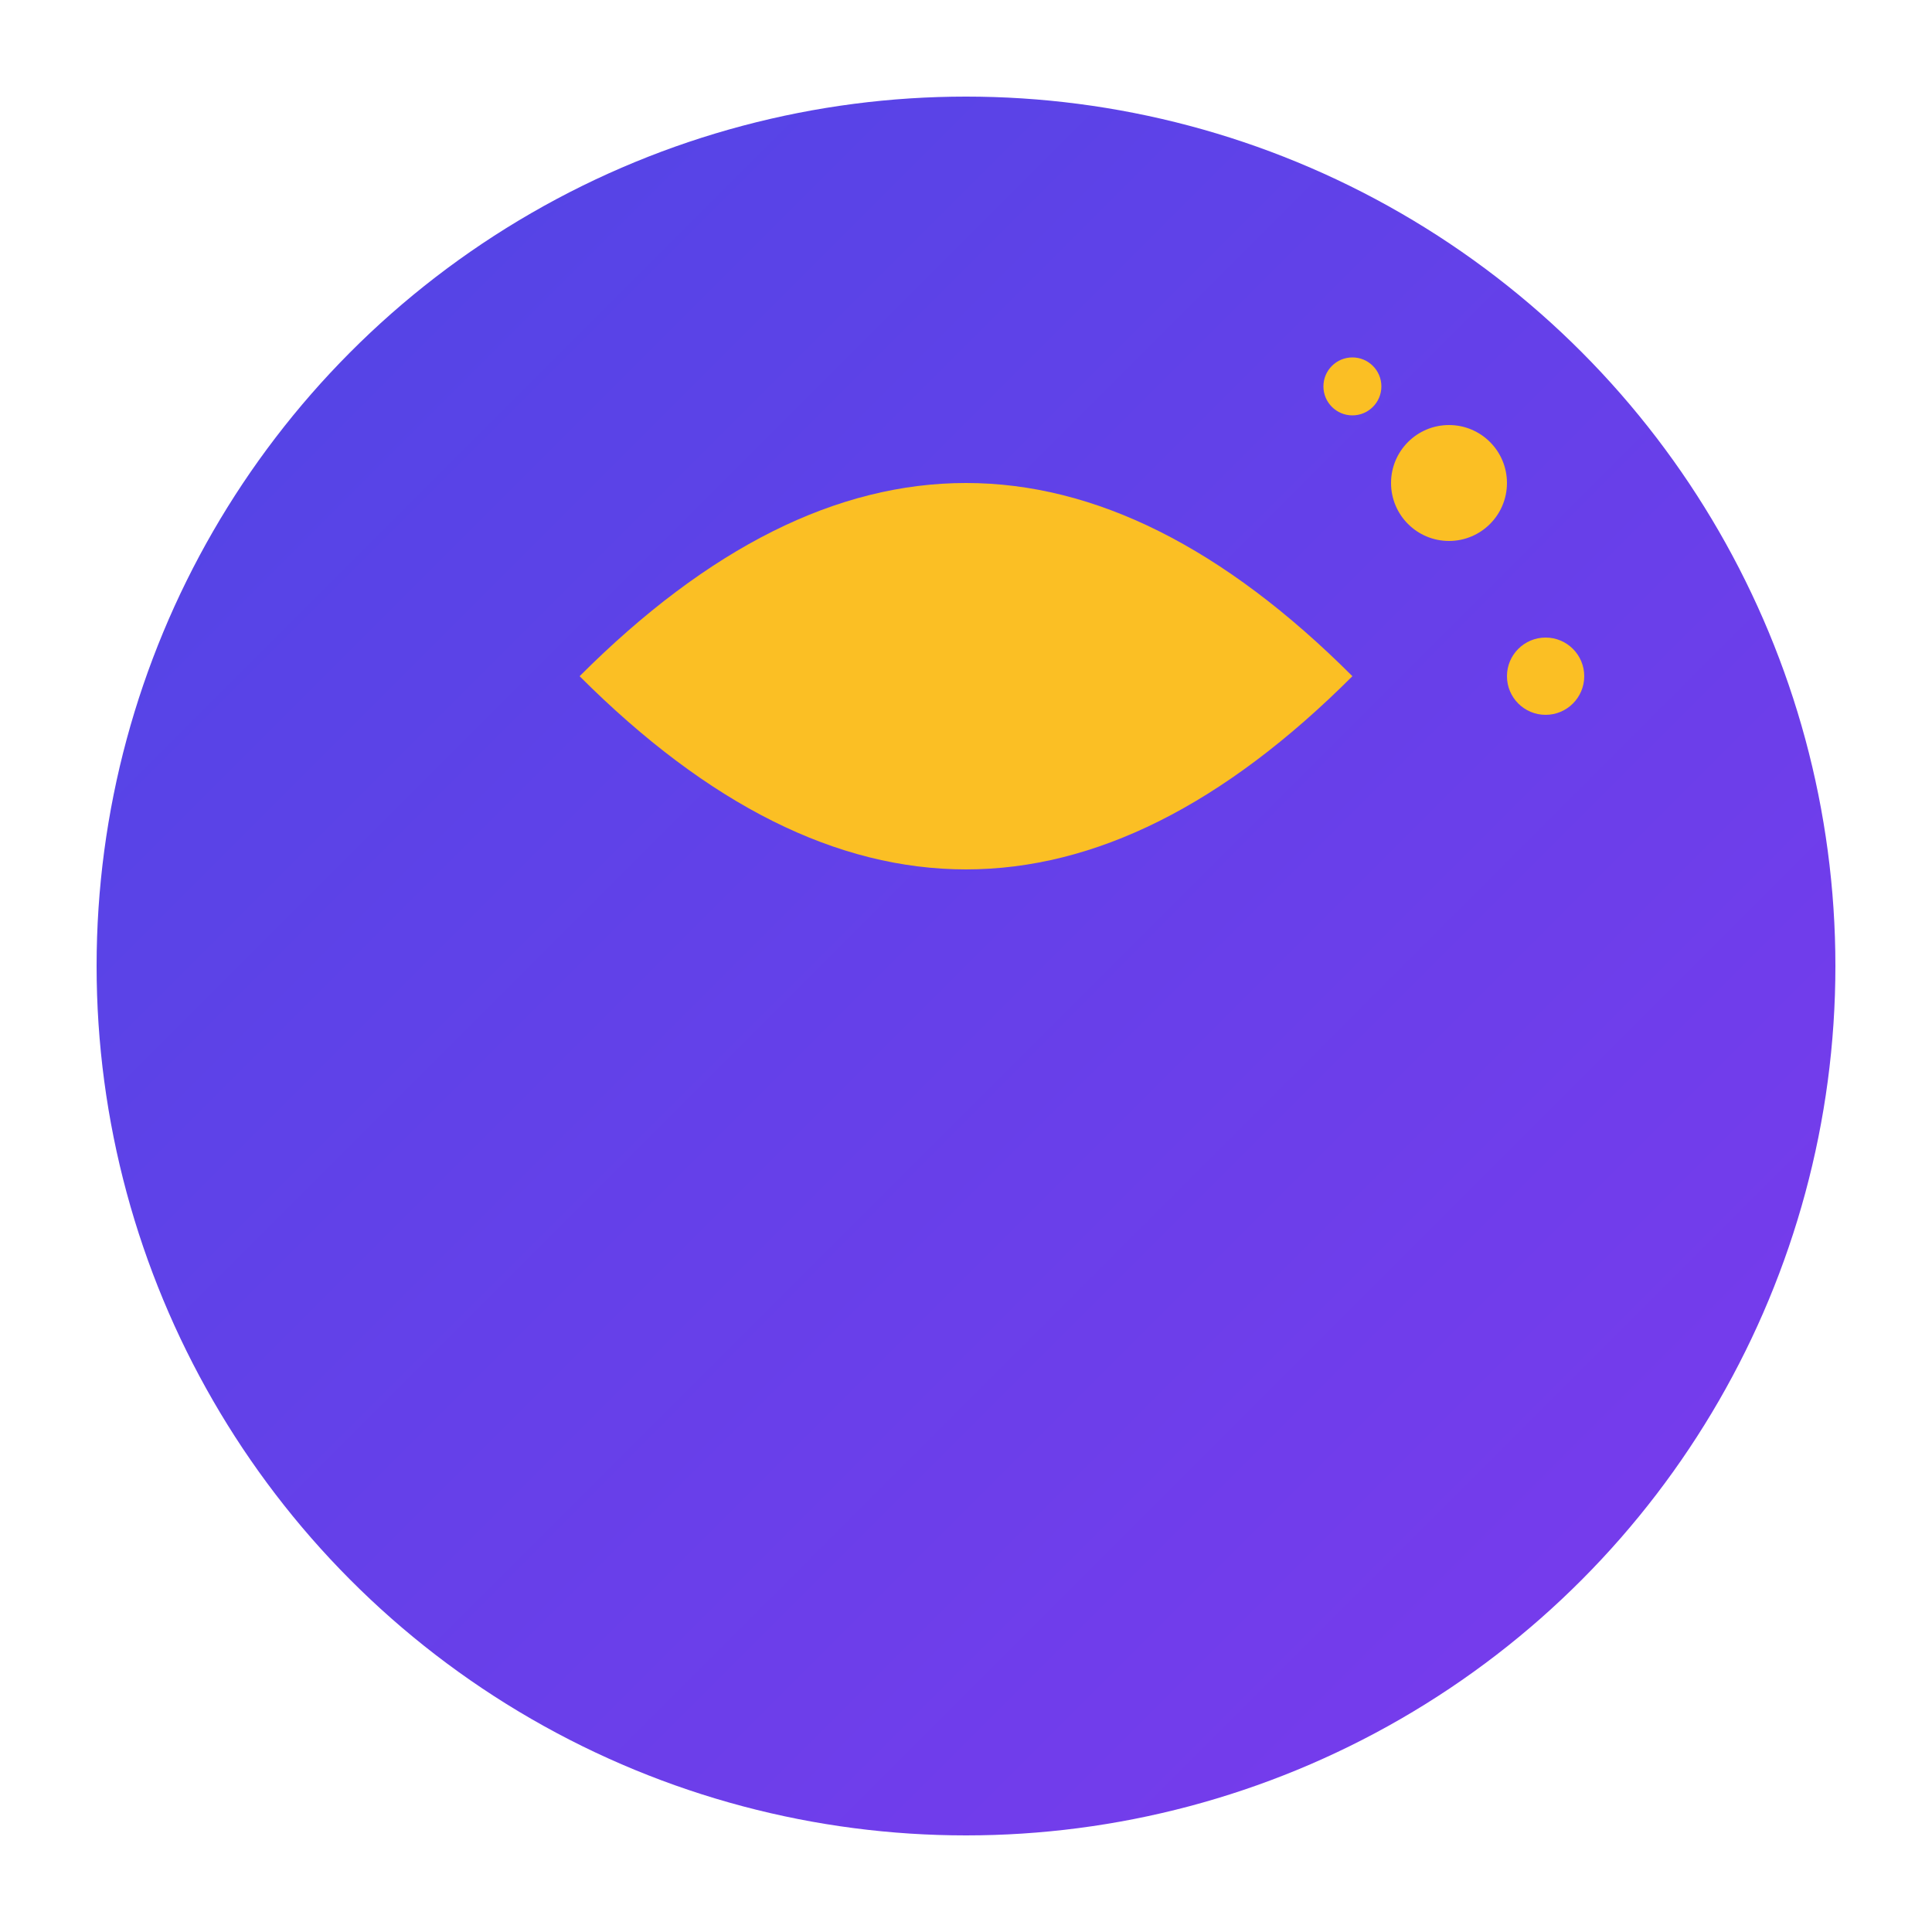 <svg xmlns='http://www.w3.org/2000/svg' viewBox='0 0 100 100'>
  <defs>
    <linearGradient id='grad' x1='0%' y1='0%' x2='100%' y2='100%'>
      <stop offset='0%' style='stop-color:#4f46e5;stop-opacity:1' />
      <stop offset='100%' style='stop-color:#7c3aed;stop-opacity:1' />
    </linearGradient>
  </defs>
  <circle cx='50' cy='50' r='45' fill='url(#grad)'/>
  <path d='M30 35 Q50 15 70 35 Q50 55 30 35' fill='#fbbf24'/>
  <circle cx='75' cy='25' r='3' fill='#fbbf24'/>
  <circle cx='80' cy='35' r='2' fill='#fbbf24'/>
  <circle cx='70' cy='20' r='1.5' fill='#fbbf24'/>
</svg>